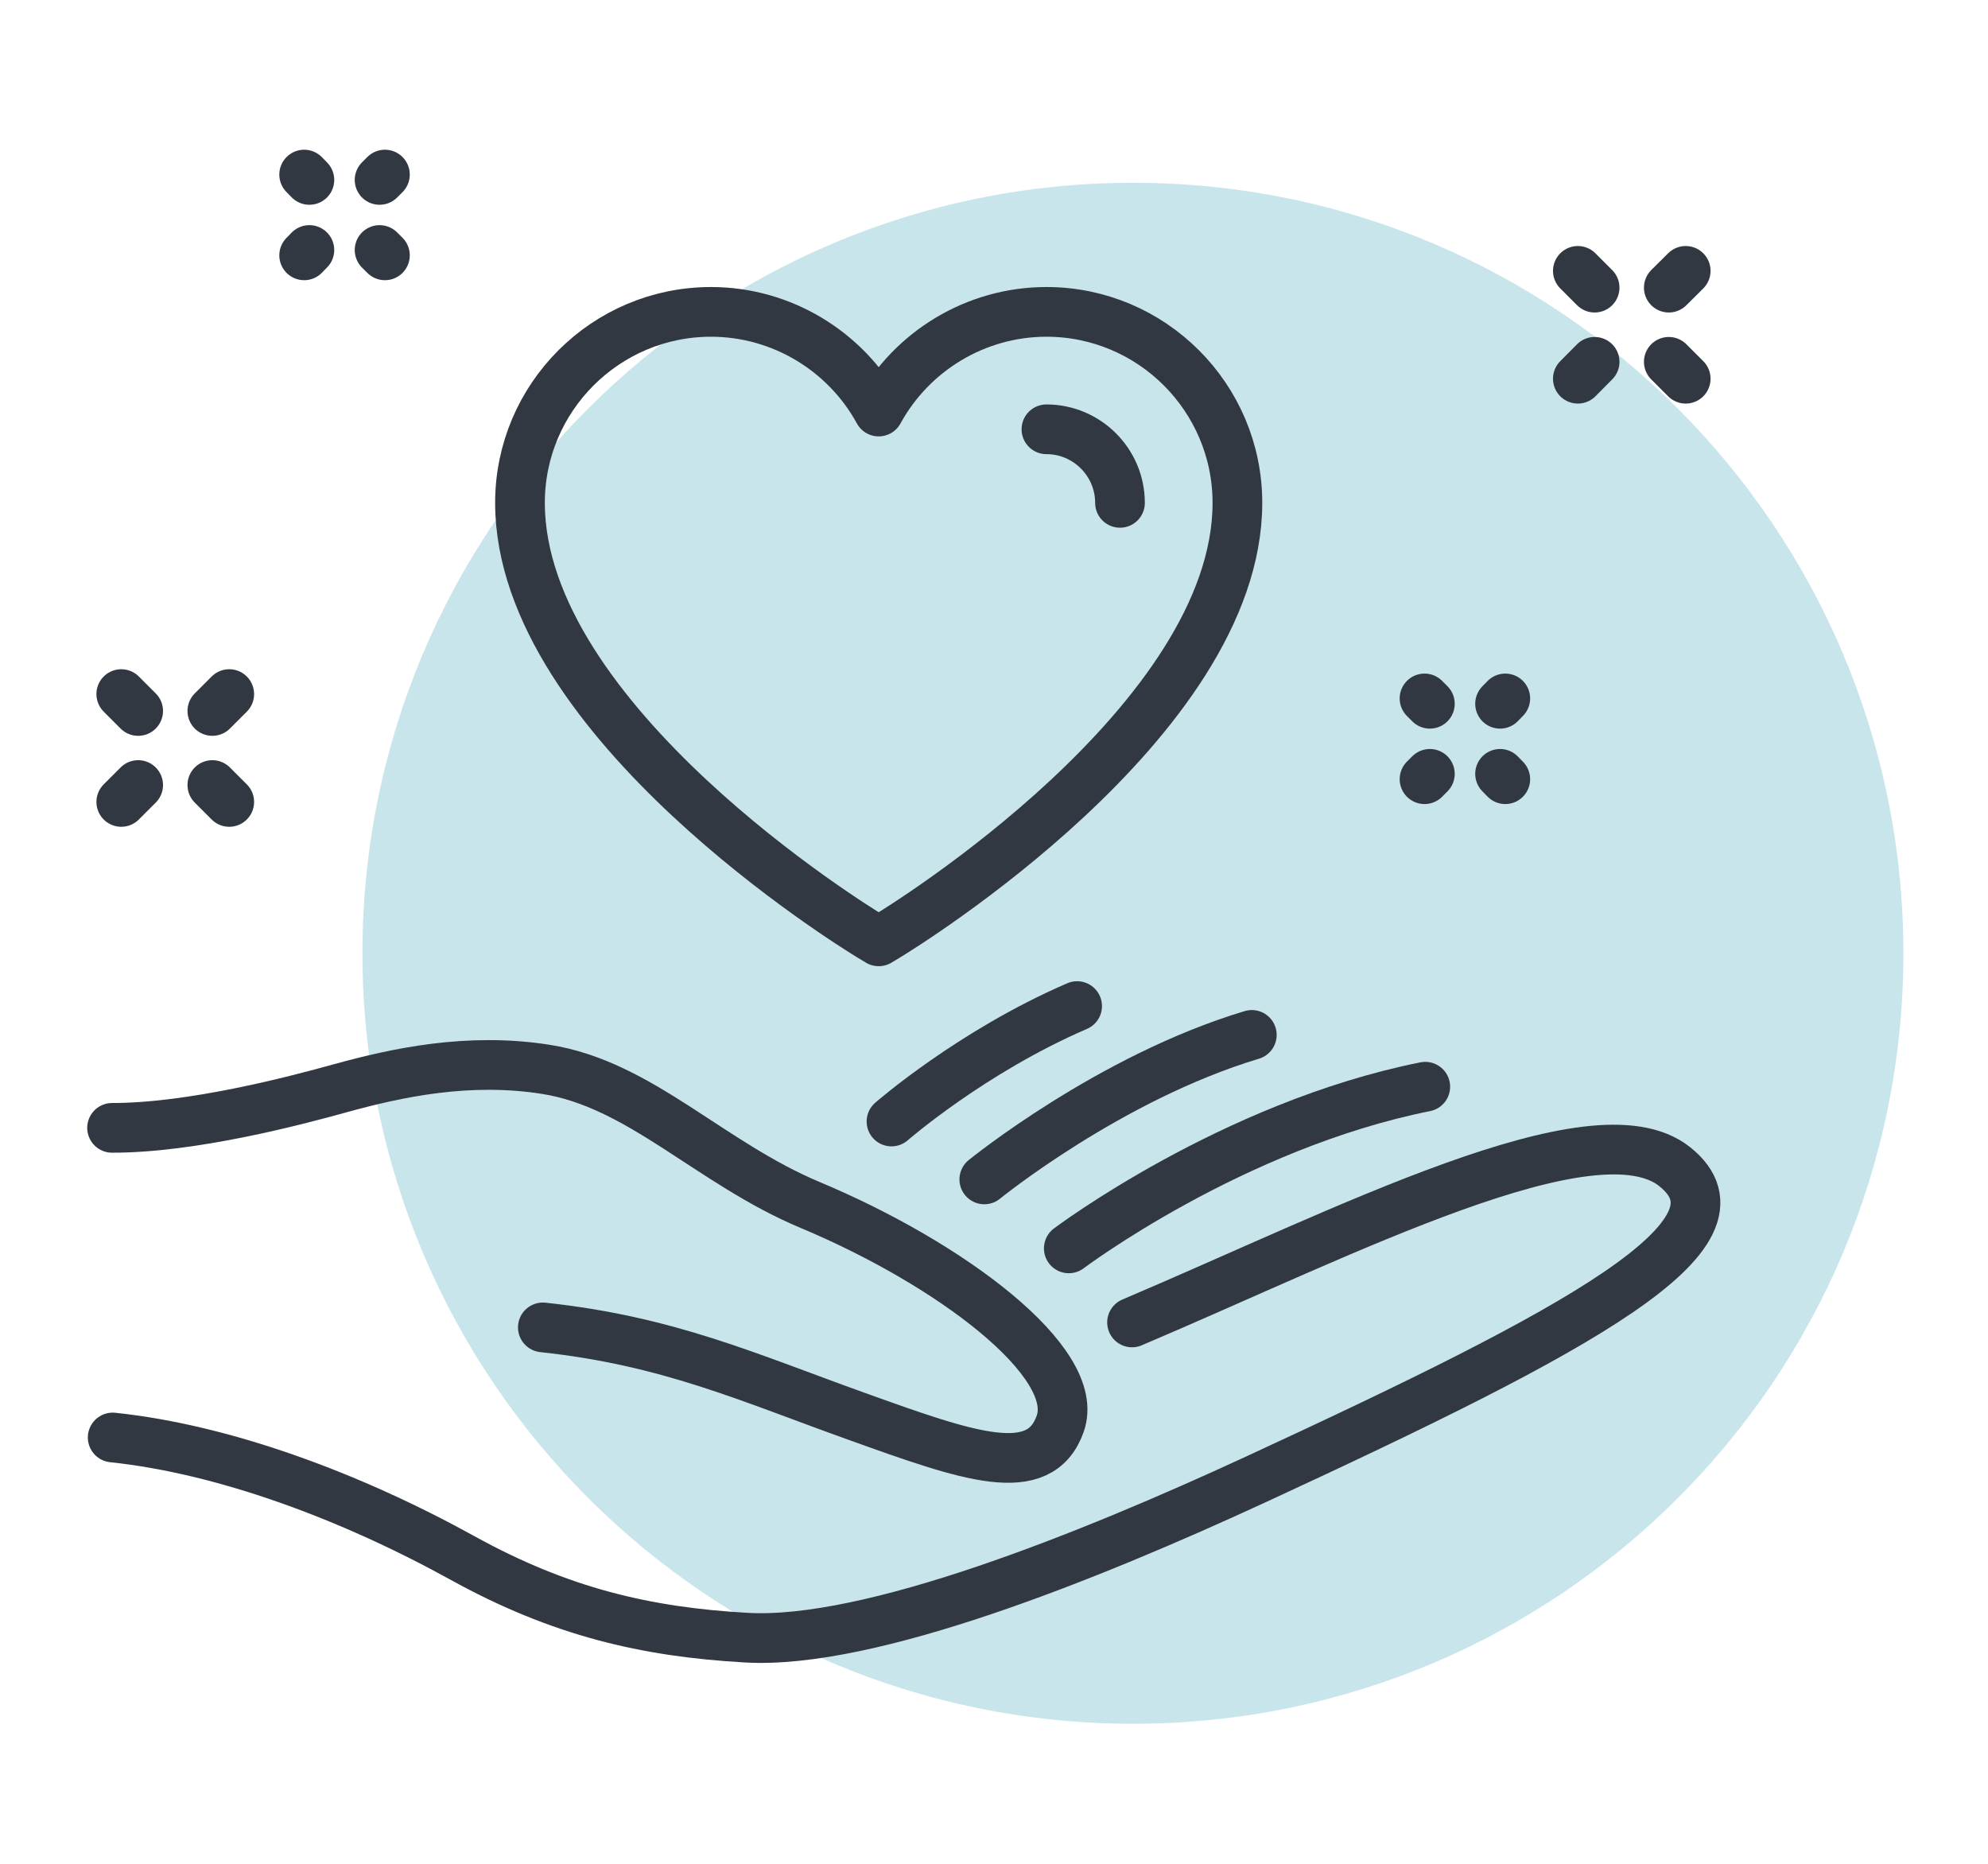 <?xml version="1.0" encoding="UTF-8"?><svg id="Calque_8" xmlns="http://www.w3.org/2000/svg" viewBox="0 0 160 150"><defs><style>.cls-1{fill:none;stroke:#323841;stroke-linecap:round;stroke-linejoin:round;stroke-width:4px;}.cls-2{fill:#c8e5ec;fill-rule:evenodd;}</style></defs><path class="cls-2" d="M91.18,138.73c-34.23,0-62.01-27.78-62.01-62.01S56.95,14.71,91.18,14.71s62.01,27.75,62.01,62.01-27.75,62.01-62.01,62.01h0Z"/><line class="cls-1" x1="115.08" y1="56.64" x2="114.65" y2="56.21"/><line class="cls-1" x1="121.15" y1="62.71" x2="120.73" y2="62.28"/><line class="cls-1" x1="115.08" y1="62.28" x2="114.65" y2="62.71"/><line class="cls-1" x1="121.15" y1="56.21" x2="120.73" y2="56.64"/><line class="cls-1" x1="126.99" y1="30.48" x2="128.34" y2="29.12"/><line class="cls-1" x1="134.31" y1="23.15" x2="135.67" y2="21.8"/><line class="cls-1" x1="135.67" y1="30.48" x2="134.31" y2="29.12"/><line class="cls-1" x1="128.34" y1="23.15" x2="126.99" y2="21.8"/><line class="cls-1" x1="24.9" y1="14.48" x2="24.48" y2="14.05"/><line class="cls-1" x1="30.98" y1="20.55" x2="30.55" y2="20.12"/><line class="cls-1" x1="24.9" y1="20.12" x2="24.48" y2="20.55"/><line class="cls-1" x1="30.98" y1="14.05" x2="30.55" y2="14.48"/><line class="cls-1" x1="9.76" y1="64.54" x2="11.12" y2="63.18"/><line class="cls-1" x1="17.09" y1="57.22" x2="18.45" y2="55.86"/><line class="cls-1" x1="18.45" y1="64.54" x2="17.09" y2="63.18"/><line class="cls-1" x1="11.12" y1="57.22" x2="9.76" y2="55.86"/><path class="cls-1" d="M70.01,75.33c-1.15-.7-28.16-17.29-28.16-34.86,0-8.48,6.9-15.37,15.37-15.37,5.7,0,10.85,3.17,13.5,8.02,2.65-4.85,7.8-8.02,13.5-8.02,8.48,0,15.37,6.9,15.37,15.37,0,17.57-27.01,34.16-28.16,34.86l-.71,.43-.71-.43Z"/><path class="cls-1" d="M84.22,34.55c3.26,0,5.92,2.66,5.92,5.92"/><path class="cls-1" d="M9.07,115.69c8.94,.94,19.1,4.7,28.16,9.7,7.86,4.34,14.74,5.95,22.83,6.41,9.94,.57,27.51-6.5,41.02-12.74,25.98-12.01,40.53-19.74,33.7-25.17-6.44-5.13-26.52,5.26-43.67,12.54"/><path class="cls-1" d="M43.69,106.83c10.09,1.08,16.53,4.03,25.29,7.17,8.97,3.22,14.7,5.27,16.35,.58,1.75-4.94-8.85-12.88-20.1-17.59-8.1-3.39-13.7-9.74-21.31-10.93-6.24-.98-11.99,.27-16.56,1.53-3.57,.99-11.91,3.19-18.34,3.18"/><path class="cls-1" d="M114.71,87.46c-15.55,3.11-28.69,13.01-28.69,13.01"/><path class="cls-1" d="M100.75,83.29c-11.48,3.45-21.53,11.63-21.53,11.63"/><path class="cls-1" d="M86.69,80.97c-8.51,3.67-14.94,9.29-14.94,9.29"/></svg>